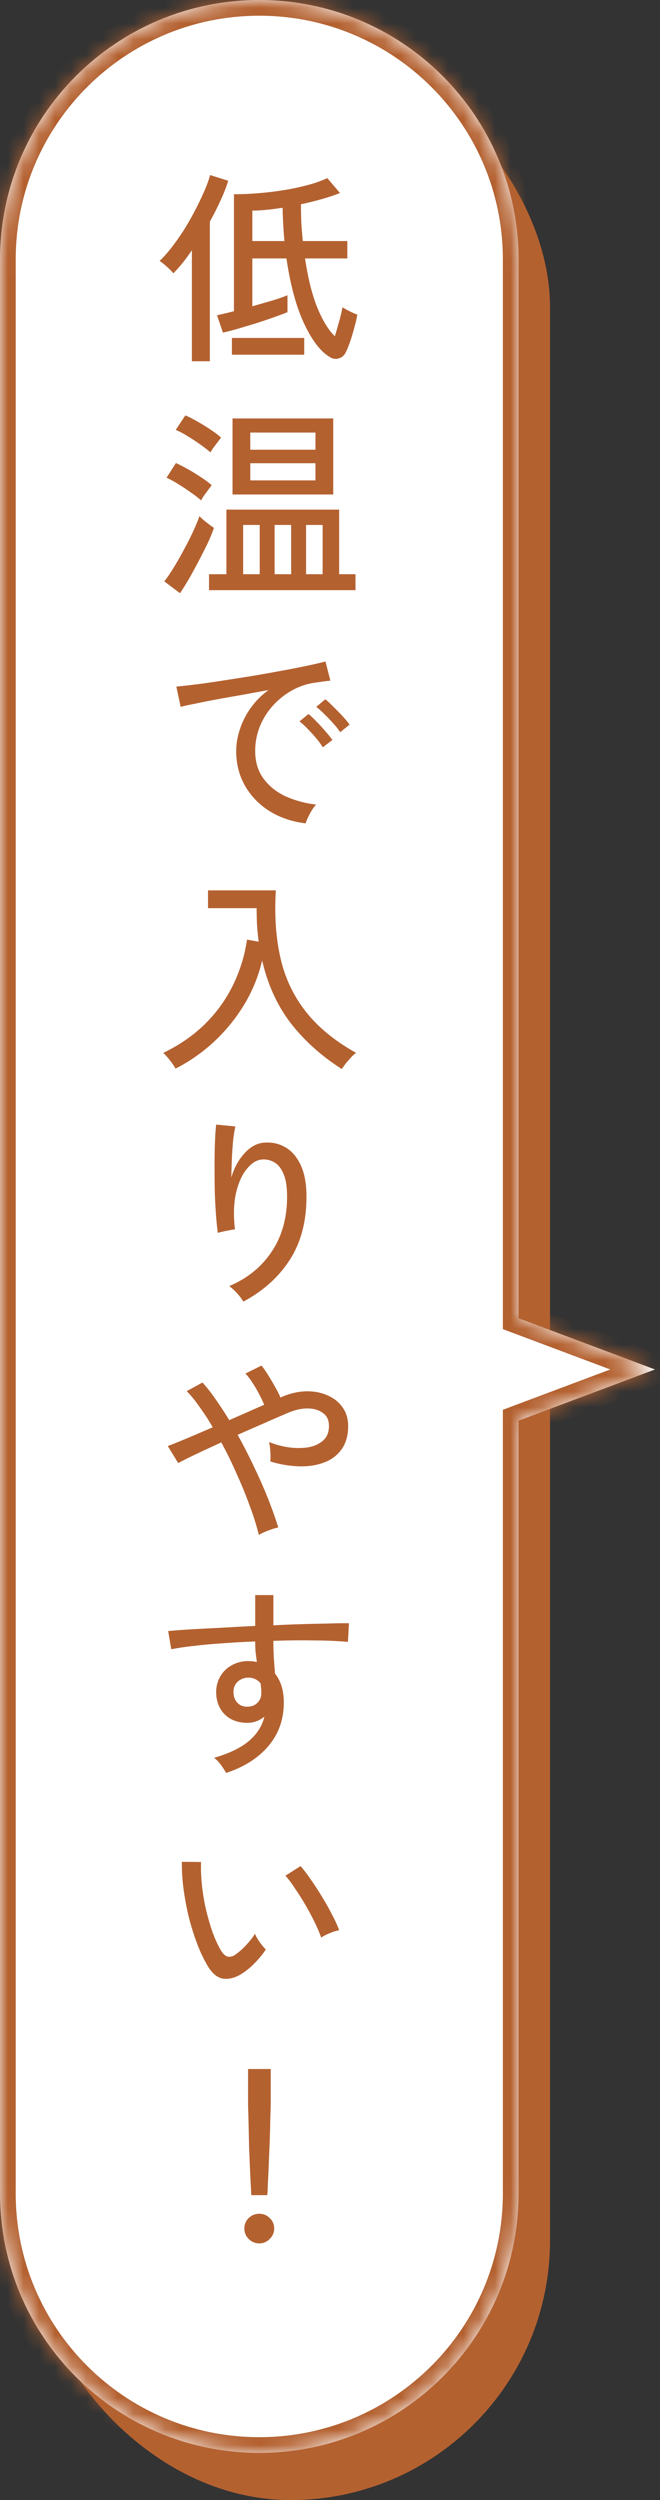 <svg xmlns="http://www.w3.org/2000/svg" width="42" height="159" fill="none"><rect width="100%" height="100%" fill="#333333" stroke="none"/><rect width="31" height="154" x="3" y="4" fill="#B46130" stroke="#B46130" stroke-width="2" rx="15.5"/><mask id="a" fill="#fff"><path fill-rule="evenodd" d="M16.5 0C7.387 0 0 7.387 0 16.5v123c0 9.113 7.387 16.5 16.5 16.5S33 148.613 33 139.5V90.353l8.682-3.257L33 83.838V16.5C33 7.387 25.613 0 16.5 0" clip-rule="evenodd"/></mask><path fill="#fff" fill-rule="evenodd" d="M16.5 0C7.387 0 0 7.387 0 16.5v123c0 9.113 7.387 16.5 16.5 16.5S33 148.613 33 139.5V90.353l8.682-3.257L33 83.838V16.5C33 7.387 25.613 0 16.5 0" clip-rule="evenodd"/><path fill="#B46130" d="m33 90.353-.351-.936-.649.243v.693zm8.682-3.257.35.936 2.496-.936-2.495-.937zM33 83.838h-1v.693l.649.243zM1 16.5C1 7.94 7.94 1 16.5 1v-2C6.835-1-1 6.835-1 16.5zm0 123v-123h-2v123zM16.5 155C7.94 155 1 148.06 1 139.5h-2c0 9.665 7.835 17.5 17.5 17.5zM32 139.5c0 8.56-6.94 15.5-15.5 15.5v2c9.665 0 17.5-7.835 17.5-17.5zm0-49.147V139.5h2V90.353zm9.33-4.194-8.681 3.257.702 1.873 8.682-3.257zm-8.681-1.385 8.681 3.258.703-1.873-8.682-3.257zM32 16.5v67.338h2V16.5zM16.5 1C25.06 1 32 7.94 32 16.5h2C34 6.835 26.165-1 16.5-1z" mask="url(#a)"/><path fill="#B46130" d="M21.024 22.728q-.885-.494-1.651-2.106-.767-1.612-1.144-4.186h-2.171v3.042q.69-.195 1.313-.377.624-.195.923-.325v1.079q-.325.13-.871.325t-1.157.39q-.61.181-1.17.351-.56.156-.91.234l-.377-1.105q.182-.038.455-.104.286-.064.624-.156v-7.436q.728 0 1.534-.065a20 20 0 0 0 1.625-.195 15 15 0 0 0 1.534-.325 7.4 7.4 0 0 0 1.248-.442l.806.949q-.52.208-1.17.39-.637.182-1.313.325 0 .637.026 1.222.039.572.091 1.118h2.834v1.105h-2.691q.273 1.846.767 3.094.507 1.248 1.131 1.859.142-.48.286-1.001a8 8 0 0 0 .195-.845l.273.156q.195.104.39.195.195.09.286.117a8 8 0 0 1-.195.832 12 12 0 0 1-.26.871q-.142.416-.286.702a.7.7 0 0 1-.442.377.62.62 0 0 1-.533-.065m-8.814.247v-7.059q-.3.443-.598.819-.3.365-.585.65a2.5 2.5 0 0 0-.403-.416 4 4 0 0 0-.468-.377q.364-.337.767-.858t.793-1.131q.39-.624.715-1.261.338-.65.585-1.222.248-.571.351-.988l1.157.364a9.4 9.4 0 0 1-.494 1.261q-.3.663-.676 1.339v8.879zm2.548-.416v-1.066h4.602v1.066zm1.3-7.228h2.041q-.09-.988-.117-2.119-1.17.182-1.924.182zm-2.756 22.202v-1.014h1.105v-4.108h7.176v4.108h1.04v1.014zm1.495-6.084v-4.836h6.409v4.836zm-3.341 6.279-1.001-.754q.285-.364.611-.897.325-.533.637-1.118.325-.598.585-1.157.26-.56.403-.975.078.078.247.234l.377.299q.195.143.299.208-.13.404-.39.962-.26.546-.585 1.157-.312.598-.624 1.144-.312.532-.559.897m4.472-7.176h4.147V29.46h-4.147zm0-1.95h4.147V27.51h-4.147zm-.455 7.917h1.053v-3.133h-1.053zm2.002 0h1.053v-3.133h-1.053zm2.002 0h1.053v-3.133h-1.053zm-6.682-4.693a5 5 0 0 0-.637-.494 11 11 0 0 0-.819-.546 6 6 0 0 0-.741-.403l.598-.936q.365.17.78.403t.806.494q.403.26.689.52a6 6 0 0 0-.208.273l-.286.39q-.13.195-.182.299m.598-3.055a8 8 0 0 0-.637-.494q-.403-.286-.832-.546a5 5 0 0 0-.741-.39l.611-.923q.338.142.767.39.442.247.845.52.415.273.663.507a6 6 0 0 0-.208.273q-.142.182-.286.377a2.3 2.3 0 0 0-.182.286m6.058 23.593q-1.3-.156-2.301-.78a4.6 4.6 0 0 1-1.56-1.612q-.56-.988-.559-2.21 0-.65.221-1.339.221-.702.676-1.365a5.1 5.1 0 0 1 1.157-1.17q-.805.143-1.638.299-.832.142-1.612.286-.766.142-1.378.273-.61.117-.962.208l-.273-1.287q.429-.04 1.17-.13t1.664-.234l1.911-.299q.989-.169 1.911-.338a65 65 0 0 0 1.664-.325q.741-.156 1.17-.273l.312 1.222a8 8 0 0 0-.455.052l-.624.091a4.1 4.1 0 0 0-1.417.507 4.7 4.7 0 0 0-1.183.962 4.5 4.5 0 0 0-.819 1.326q-.285.728-.286 1.534 0 1.027.52 1.742t1.391 1.131a6.6 6.6 0 0 0 1.963.533 3 3 0 0 0-.403.598q-.195.364-.26.598m2.197-5.798a4.4 4.4 0 0 0-.442-.559 9 9 0 0 0-.559-.585 6 6 0 0 0-.52-.468l.572-.481q.208.156.507.468.312.3.598.611.286.312.442.533zm-1.105.962a5 5 0 0 0-.429-.585 9 9 0 0 0-.546-.598 5 5 0 0 0-.507-.468l.572-.468q.208.17.507.481.3.3.572.624.286.325.442.546zm1.209 20.46q-1.924-1.222-3.237-2.899-1.3-1.69-1.833-4.004a9.7 9.7 0 0 1-1.118 2.769 11 11 0 0 1-1.898 2.353 10.7 10.7 0 0 1-2.496 1.755 3.7 3.7 0 0 0-.364-.533 4 4 0 0 0-.416-.468q1.585-.766 2.691-1.872a9 9 0 0 0 1.755-2.457q.663-1.365.884-2.873l.741.13a19 19 0 0 1-.104-1.04q-.026-.533-.026-1.092h-3.094v-1.131h4.316q-.142 2.457.312 4.368a8.5 8.5 0 0 0 1.625 3.38q1.17 1.47 3.172 2.587-.13.09-.312.273l-.338.39q-.155.208-.26.364M15.486 82.78a3.2 3.2 0 0 0-.403-.533 3.3 3.3 0 0 0-.494-.455q1.742-.74 2.704-2.197.975-1.456.975-3.484 0-.922-.221-1.443-.22-.532-.585-.741a1.3 1.3 0 0 0-.806-.182q-.495.039-.949.598-.455.546-.689 1.534-.22.975-.065 2.314-.117 0-.351.052a6 6 0 0 0-.442.091 1.6 1.6 0 0 0-.299.078 19 19 0 0 1-.117-1.17q-.052-.702-.078-1.495a99 99 0 0 1-.013-1.599q0-.806.026-1.495t.078-1.131l1.222.117q-.078.338-.143.884-.052.546-.078 1.17t-.039 1.196q.273-.936.858-1.56.585-.638 1.3-.663.727-.04 1.326.325.598.364.949 1.144.351.767.351 1.976 0 2.366-1.066 4.017-1.053 1.638-2.951 2.652m.988 14.844a16 16 0 0 0-.546-1.755 27 27 0 0 0-.832-2.054q-.468-1.08-1.014-2.08-.885.403-1.625.754-.728.35-1.118.559l-.663-1.079q.469-.182 1.222-.494.767-.325 1.638-.702a14 14 0 0 0-.832-1.287 8 8 0 0 0-.819-1.014l1.001-.546q.416.455.845 1.079.429.61.858 1.313.585-.26 1.157-.507.572-.26 1.066-.468a9 9 0 0 0-.559-1.105q-.338-.572-.637-.884l1.027-.507q.195.247.416.598t.429.728q.221.377.364.715l.091-.052q.806-.338 1.547-.351.754-.013 1.352.26.61.26.962.767.351.495.351 1.183 0 .91-.429 1.495a2.35 2.35 0 0 1-1.131.832q-.702.26-1.586.234a6.8 6.8 0 0 1-1.807-.312 4 4 0 0 0 0-.624 4 4 0 0 0-.078-.611 5.5 5.5 0 0 0 1.235.338q.663.09 1.248 0 .585-.104.949-.429.377-.326.377-.936 0-.52-.351-.793-.351-.286-.923-.312t-1.261.247q-.585.247-1.469.637-.87.377-1.807.793.56 1 1.053 2.054.507 1.053.897 2.041.39.989.637 1.794-.26.052-.637.195-.376.142-.598.286m-2.08 15.13q-.117-.195-.312-.481a2.4 2.4 0 0 0-.455-.481q1.443-.416 2.21-1.066t.988-1.547q-.494.39-1.079.39-.885 0-1.43-.52-.533-.533-.559-1.365-.013-.585.247-1.04.26-.468.728-.728a2.1 2.1 0 0 1 1.066-.273q.143 0 .273.013.143.013.273.052l-.078-.624a9 9 0 0 1-.026-.689q-1.065.039-2.08.117-1.001.065-1.846.169a16 16 0 0 0-1.417.208l-.195-1.157q.52-.052 1.378-.104.87-.052 1.95-.104 1.08-.064 2.21-.117v-1.963h1.157v1.924a76 76 0 0 1 1.898-.078 174 174 0 0 1 1.677-.039 21 21 0 0 1 1.235-.013l-.065 1.183a25 25 0 0 0-2.067-.091 47 47 0 0 0-2.678.026q0 .507.026 1.053.039.533.078 1.027.56.702.559 1.846 0 1.6-.975 2.756-.962 1.145-2.691 1.716m1.365-4.212q.39-.013.624-.247a.85.85 0 0 0 .247-.624q0-.143-.013-.299a5 5 0 0 0-.039-.325.99.99 0 0 0-.767-.351 1 1 0 0 0-.689.26.85.85 0 0 0-.26.676q0 .403.247.663t.65.247m-.442 17.028q-.56.326-1.092.273-.533-.065-.975-.754a9 9 0 0 1-.689-1.43 16 16 0 0 1-.546-1.729 18 18 0 0 1-.338-1.82 12 12 0 0 1-.104-1.703l1.222.013q-.026.663.052 1.43t.247 1.534q.182.767.416 1.456.248.689.546 1.196.22.364.455.403a.6.6 0 0 0 .468-.13 4 4 0 0 0 .676-.598q.364-.39.572-.728.09.234.299.533.22.299.39.468-.286.443-.741.897a4.5 4.5 0 0 1-.858.689m5.122-2.34a8 8 0 0 0-.377-.897 16 16 0 0 0-.598-1.131q-.338-.585-.689-1.092a6.4 6.4 0 0 0-.611-.819l.962-.611q.3.338.663.871.377.533.741 1.144.364.598.637 1.144.286.546.416.923-.3.052-.624.195-.325.13-.52.273m-4.446 16.378-.039-.715a97 97 0 0 1-.052-1.092l-.052-1.261-.026-1.235q-.013-.585-.026-1.001a22 22 0 0 1-.013-.559v-2.158h1.443v2.158q0 .143-.013.559t-.026 1.001q-.014.585-.039 1.235l-.052 1.261q-.026.61-.052 1.092a9 9 0 0 1-.039.715zm.507 3.068a.92.92 0 0 1-.676-.286.9.9 0 0 1-.273-.663q0-.39.273-.663a.95.95 0 0 1 .676-.273q.39 0 .663.273.286.273.286.663t-.286.663a.88.88 0 0 1-.663.286"/></svg>